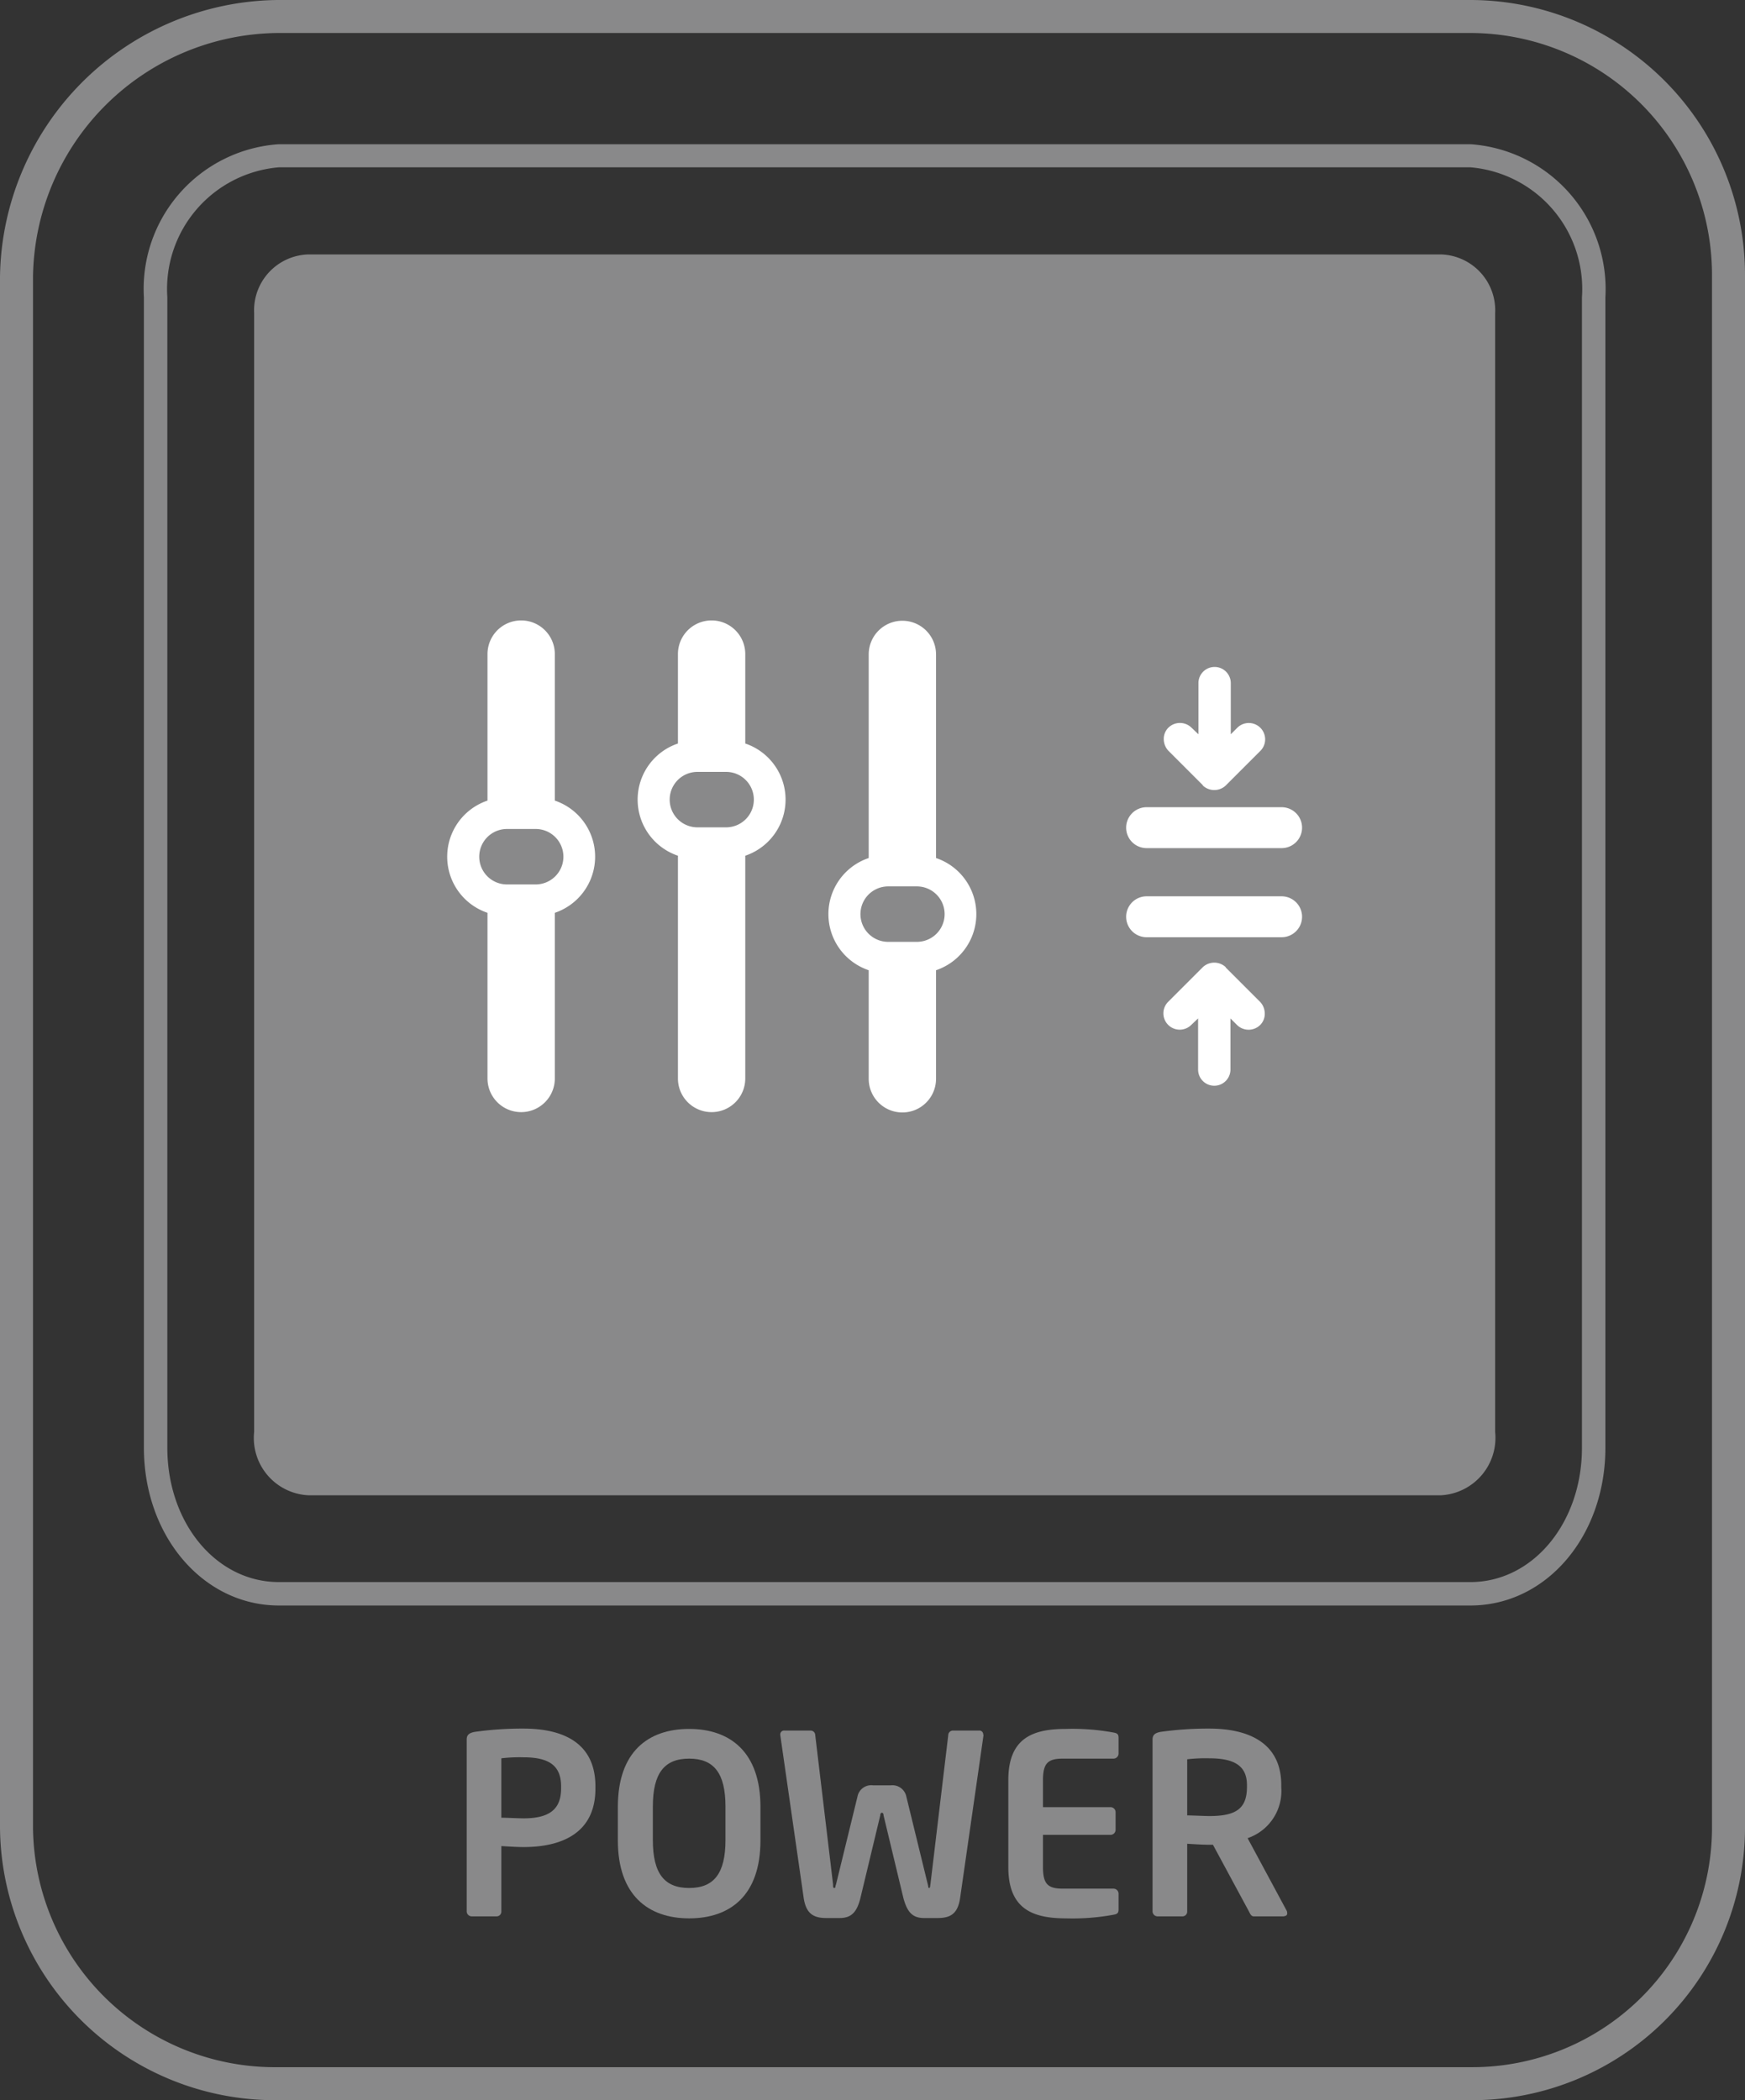 <svg xmlns="http://www.w3.org/2000/svg" width="52.87" height="63.64" viewBox="0 0 52.87 63.64">
  <rect x="0" y="0" width="52.87" height="63.64" fill="#333333" stroke="none"/>
  <g id="Group_98" data-name="Group 98" transform="translate(-4510.67 1502.93)">
    <path id="Path_1884" data-name="Path 1884" d="M71.01,151.78h34.32a1.694,1.694,0,0,1,1.64,1.78v33.9a1.744,1.744,0,0,1-1.64,1.92H71.01a1.738,1.738,0,0,1-1.64-1.92v-33.9a1.694,1.694,0,0,1,1.64-1.78" transform="translate(4449 -1647)" fill="#89898a"/>
    <path id="Path_1885" data-name="Path 1885" d="M106.27,207.71H70.07a8.334,8.334,0,0,1-8.4-8.24V152.45a8.506,8.506,0,0,1,8.4-8.38h36.2a8.336,8.336,0,0,1,8.27,8.38v47.02a8.267,8.267,0,0,1-8.27,8.24Zm-36.2-62.64a7.49,7.49,0,0,0-7.4,7.38v47.02a7.331,7.331,0,0,0,7.4,7.24h36.2a7.264,7.264,0,0,0,7.27-7.24V152.45a7.333,7.333,0,0,0-7.27-7.38H70.07Z" transform="translate(4449 -1647)" fill="#89898a"/>
    <path id="Path_1886" data-name="Path 1886" d="M106.22,192.72H70.12c-2.29,0-4.09-2.1-4.09-4.78V153.08a4.392,4.392,0,0,1,4.09-4.64h36.1a4.4,4.4,0,0,1,4.09,4.64v34.86C110.31,190.62,108.52,192.72,106.22,192.72Zm-36.1-43.58a3.7,3.7,0,0,0-3.38,3.94v34.86c0,2.28,1.48,4.07,3.38,4.07h36.1c1.89,0,3.38-1.79,3.38-4.07V153.08a3.7,3.7,0,0,0-3.38-3.94Z" transform="translate(4449 -1647)" fill="#89898a"/>
    <path id="Path_1887" data-name="Path 1887" d="M79.71,198.27c0,1.34-1.01,1.77-2.18,1.77-.2,0-.5-.02-.67-.03v1.98a.145.145,0,0,1-.14.15h-.76a.154.154,0,0,1-.15-.15v-5.21c0-.15.09-.2.24-.23a10.331,10.331,0,0,1,1.48-.1c1.17,0,2.18.41,2.18,1.75Zm-1.04-.07c0-.64-.38-.88-1.14-.88a4.718,4.718,0,0,0-.67.03v1.8c.12,0,.55.02.67.02.82,0,1.14-.3,1.14-.91v-.07Z" transform="translate(4449 -1647)" fill="#89898a"/>
    <path id="Path_1888" data-name="Path 1888" d="M84.71,199.84c0,1.67-.92,2.36-2.16,2.36s-2.16-.7-2.16-2.36v-1.02c0-1.67.92-2.36,2.16-2.36s2.16.7,2.16,2.36Zm-1.06-1.03c0-1.01-.35-1.45-1.1-1.45s-1.1.44-1.1,1.45v1.02c0,1.01.35,1.45,1.1,1.45s1.1-.44,1.1-1.45Z" transform="translate(4449 -1647)" fill="#89898a"/>
    <path id="Path_1889" data-name="Path 1889" d="M91.47,196.64l-.71,4.94c-.07.48-.29.61-.68.61h-.41c-.34,0-.51-.16-.63-.61l-.6-2.5c0-.05-.02-.08-.05-.08s-.05.03-.05.08l-.6,2.5c-.11.45-.29.61-.63.61H86.7c-.39,0-.61-.14-.68-.61l-.71-4.94v-.02a.116.116,0,0,1,.13-.11h.8a.141.141,0,0,1,.13.14l.54,4.52c0,.07,0,.11.04.11s.02-.04.05-.11l.65-2.66a.425.425,0,0,1,.48-.34h.52a.431.431,0,0,1,.48.34l.65,2.66c.02.07.01.11.04.11s.03-.04.04-.11l.54-4.52a.142.142,0,0,1,.13-.14h.8a.116.116,0,0,1,.13.11v.02Z" transform="translate(4449 -1647)" fill="#89898a"/>
    <path id="Path_1890" data-name="Path 1890" d="M95.56,201.93c0,.11-.04.14-.15.16a6.841,6.841,0,0,1-1.44.11c-.98,0-1.75-.26-1.75-1.55v-2.64c0-1.29.76-1.55,1.75-1.55a6.841,6.841,0,0,1,1.44.11c.11.02.15.05.15.16v.48a.154.154,0,0,1-.15.15H93.87c-.45,0-.6.14-.6.65v.82h2.05a.154.154,0,0,1,.15.15v.54a.154.154,0,0,1-.15.15H93.27v.98c0,.51.15.65.6.65h1.54a.154.154,0,0,1,.15.15v.48Z" transform="translate(4449 -1647)" fill="#89898a"/>
    <path id="Path_1891" data-name="Path 1891" d="M100.58,202.14h-.92c-.08,0-.11-.07-.15-.15l-1.09-2.02h-.11c-.2,0-.5-.02-.67-.03v2.05a.145.145,0,0,1-.14.15h-.76a.154.154,0,0,1-.15-.15v-5.21c0-.15.09-.2.24-.23a10.331,10.331,0,0,1,1.48-.1c1.17,0,2.18.42,2.18,1.71v.07a1.509,1.509,0,0,1-1.02,1.54l1.19,2.21a.353.353,0,0,1,.01.06.08.08,0,0,1-.09.09Zm-1.13-3.98c0-.58-.38-.81-1.14-.81a4.718,4.718,0,0,0-.67.03v1.7c.12,0,.55.02.67.02.79,0,1.14-.21,1.14-.88v-.07Z" transform="translate(4449 -1647)" fill="#89898a"/>
    <path id="Path_1892" data-name="Path 1892" d="M78.48,168.33v-4.44a1.02,1.02,0,1,0-2.04,0v4.44a1.794,1.794,0,0,0,0,3.4v5.02a1.02,1.02,0,1,0,2.04,0v-5.02a1.794,1.794,0,0,0,0-3.4Zm-.58,2.54h-.87a.84.84,0,0,1,0-1.68h.87a.84.84,0,1,1,0,1.68Z" transform="translate(4449 -1647)" fill="#fff"/>
    <path id="Path_1893" data-name="Path 1893" d="M84.25,166.6v-2.71a1.02,1.02,0,1,0-2.04,0v2.71a1.794,1.794,0,0,0,0,3.4v6.75a1.02,1.02,0,1,0,2.04,0V170a1.794,1.794,0,0,0,0-3.4Zm-.58,2.54H82.8a.84.84,0,0,1,0-1.68h.87a.84.84,0,1,1,0,1.68Z" transform="translate(4449 -1647)" fill="#fff"/>
    <path id="Path_1894" data-name="Path 1894" d="M90.03,170.07V163.9a1.02,1.02,0,1,0-2.04,0v6.17a1.794,1.794,0,0,0,0,3.4v3.29a1.02,1.02,0,1,0,2.04,0v-3.29a1.794,1.794,0,0,0,0-3.4Zm-.58,2.54h-.87a.84.84,0,1,1,0-1.68h.87a.84.84,0,0,1,0,1.68Z" transform="translate(4449 -1647)" fill="#fff"/>
    <path id="Path_1895" data-name="Path 1895" d="M98.11,167.87a.507.507,0,0,0,.7,0l1.05-1.05a.495.495,0,0,0-.7-.7l-.2.2v-1.55a.49.49,0,1,0-.98,0v1.55l-.21-.2a.5.5,0,0,0-.7,0,.475.475,0,0,0-.14.35.518.518,0,0,0,.14.35l1.05,1.05Z" transform="translate(4449 -1647)" fill="#fff"/>
    <path id="Path_1896" data-name="Path 1896" d="M98.81,173.38a.507.507,0,0,0-.7,0l-1.05,1.05a.495.495,0,0,0,.7.7l.21-.2v1.55a.49.49,0,1,0,.98,0v-1.55l.2.2a.5.5,0,0,0,.7,0,.475.475,0,0,0,.14-.35.518.518,0,0,0-.14-.35l-1.05-1.05Z" transform="translate(4449 -1647)" fill="#fff"/>
    <path id="Path_1897" data-name="Path 1897" d="M96.41,169.77h4.09a.62.62,0,1,0,0-1.24H96.41a.62.62,0,1,0,0,1.24Z" transform="translate(4449 -1647)" fill="#fff"/>
    <path id="Path_1898" data-name="Path 1898" d="M100.5,171.23H96.41a.62.62,0,1,0,0,1.24h4.09a.62.62,0,1,0,0-1.24Z" transform="translate(4449 -1647)" fill="#fff"/>
  </g>
</svg>
